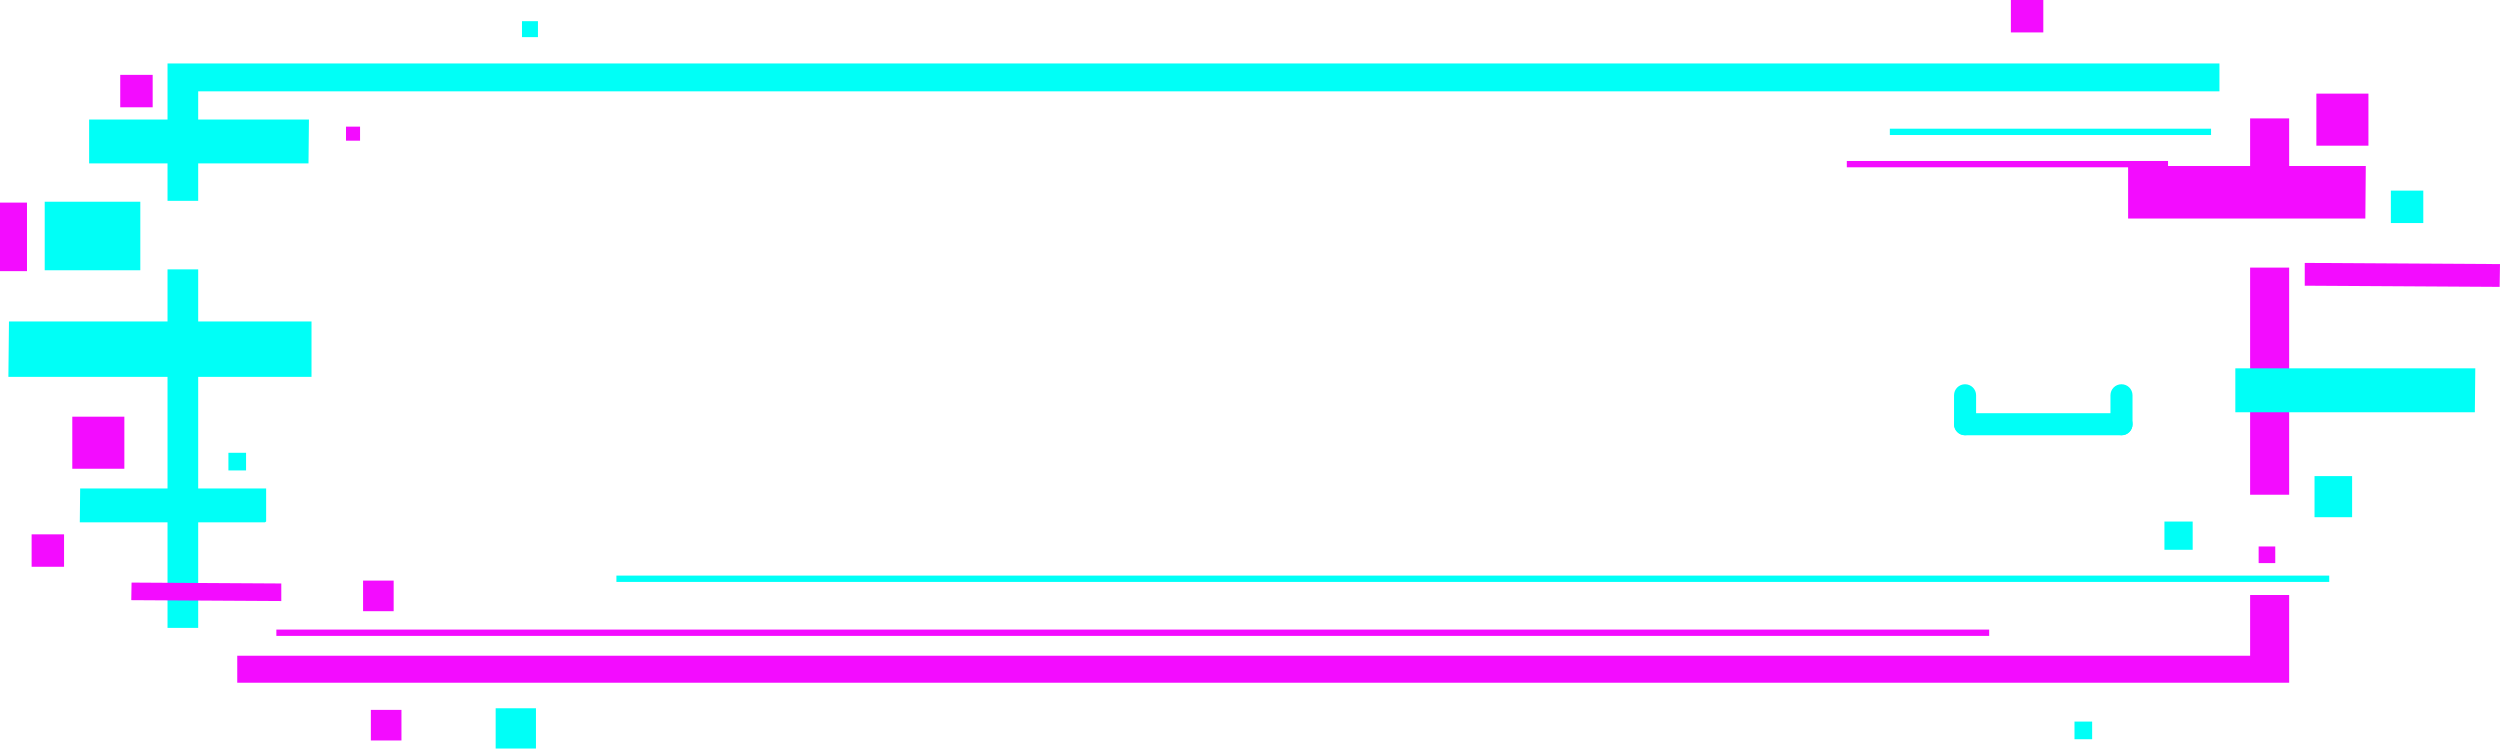 <?xml version="1.0" encoding="UTF-8"?>
<svg id="_圖層_2" data-name="圖層_2" xmlns="http://www.w3.org/2000/svg" viewBox="0 0 339.95 101.79">
  <defs>
    <style>
      .cls-1, .cls-2 {
        fill-rule: evenodd;
      }

      .cls-1, .cls-3 {
        fill: #f30cff;
      }

      .cls-2, .cls-4 {
        fill: #00fff7;
      }
    </style>
  </defs>
  <g id="_x35__x5F_賽前工作坊">
    <g>
      <g>
        <g>
          <path class="cls-1" d="M305.97,16.1h5.31v13.14h-5.31v-13.14h0ZM311.28,36.39v30.88h-5.31v-30.88h5.31ZM305.97,80.91h5.31v11.93H32.26v-3.67h273.71v-8.26Z"/>
          <path class="cls-2" d="M22.78,8.63h279.02v3.79H26.95v14.89h-4.17V8.63h0ZM26.95,85.38h-4.17v-48.75h4.17v48.75Z"/>
        </g>
        <polygon class="cls-2" points="336.53 56.06 303.96 56.06 303.96 50.1 303.98 50.09 336.59 50.09 336.53 56.06"/>
        <polygon class="cls-1" points="321.64 29.72 289.38 29.72 289.38 22.57 321.7 22.57 321.64 29.72"/>
        <polygon class="cls-1" points="339.9 39.01 313.4 38.85 313.4 35.75 339.95 35.91 339.9 39.01"/>
        <rect class="cls-3" x="307.13" y="74.31" width="2.26" height="2.26"/>
        <rect class="cls-4" x="6.08" y="27.43" width="13" height="9.32"/>
        <polygon class="cls-2" points="41.95 22.22 12.12 22.22 12.12 16.25 42.01 16.25 41.95 22.22"/>
        <polygon class="cls-2" points="10.9 66.42 36.19 66.42 36.19 70.91 36.03 71.03 10.85 71.03 10.9 66.42"/>
        <polygon class="cls-1" points="17.89 79.22 38.25 79.34 38.25 81.73 17.85 81.61 17.89 79.22"/>
        <polygon class="cls-2" points="1.22 43.71 42.36 43.71 42.36 51.23 42.35 51.25 1.14 51.25 1.22 43.71"/>
        <rect class="cls-3" x="9.83" y="56.66" width="7.08" height="7.08"/>
        <rect class="cls-4" x="31.06" y="61.57" width="2.4" height="2.4"/>
        <rect class="cls-3" x="251.13" y="21.89" width="43.68" height=".86"/>
        <rect class="cls-4" x="256.98" y="17.5" width="43.68" height=".86"/>
        <rect class="cls-4" x="314.73" y="64.74" width="5.11" height="5.59"/>
        <rect class="cls-4" x="325.11" y="25.92" width="4.41" height="4.41"/>
        <rect class="cls-3" x="49.37" y="78.95" width="4.16" height="4.16"/>
        <rect class="cls-4" x="294.32" y="70.92" width="3.84" height="3.84"/>
        <rect class="cls-3" x="314.98" y="12.73" width="7.08" height="7.08"/>
        <rect class="cls-3" y="27.55" width="3.67" height="9.32"/>
        <rect class="cls-3" x="47.05" y="17.22" width="1.91" height="1.91"/>
        <rect class="cls-3" x="37.58" y="85.61" width="232.91" height=".86"/>
        <rect class="cls-4" x="83.82" y="78.27" width="232.91" height=".86"/>
        <rect class="cls-3" x="4.3" y="72.66" width="4.41" height="4.41"/>
        <rect class="cls-3" x="16.35" y="10.18" width="4.41" height="4.41"/>
        <rect class="cls-3" x="273.44" width="4.41" height="4.41"/>
        <rect class="cls-4" x="282.09" y="98.12" width="2.4" height="2.4"/>
        <rect class="cls-3" x="50.43" y="96.53" width="4.16" height="4.16"/>
        <rect class="cls-4" x="70.98" y="2.88" width="2.17" height="2.17"/>
        <rect class="cls-4" x="67.4" y="96.31" width="5.48" height="5.48"/>
      </g>
      <g>
        <path class="cls-2" d="M267.21,56.19h21.28c.83,0,1.5.67,1.5,1.5s-.67,1.5-1.5,1.5h-21.28c-.83,0-1.5-.67-1.5-1.5s.67-1.5,1.5-1.5h0Z"/>
        <path class="cls-2" d="M289.98,53.75v3.93c0,.83-.67,1.5-1.5,1.5s-1.5-.67-1.5-1.5v-3.93c0-.83.67-1.5,1.5-1.5s1.5.67,1.5,1.5h0Z"/>
        <path class="cls-2" d="M268.71,53.75v3.93c0,.83-.67,1.5-1.5,1.5s-1.5-.67-1.5-1.5v-3.93c0-.83.67-1.5,1.5-1.5s1.5.67,1.5,1.5h0Z"/>
      </g>
    </g>
  </g>
</svg>